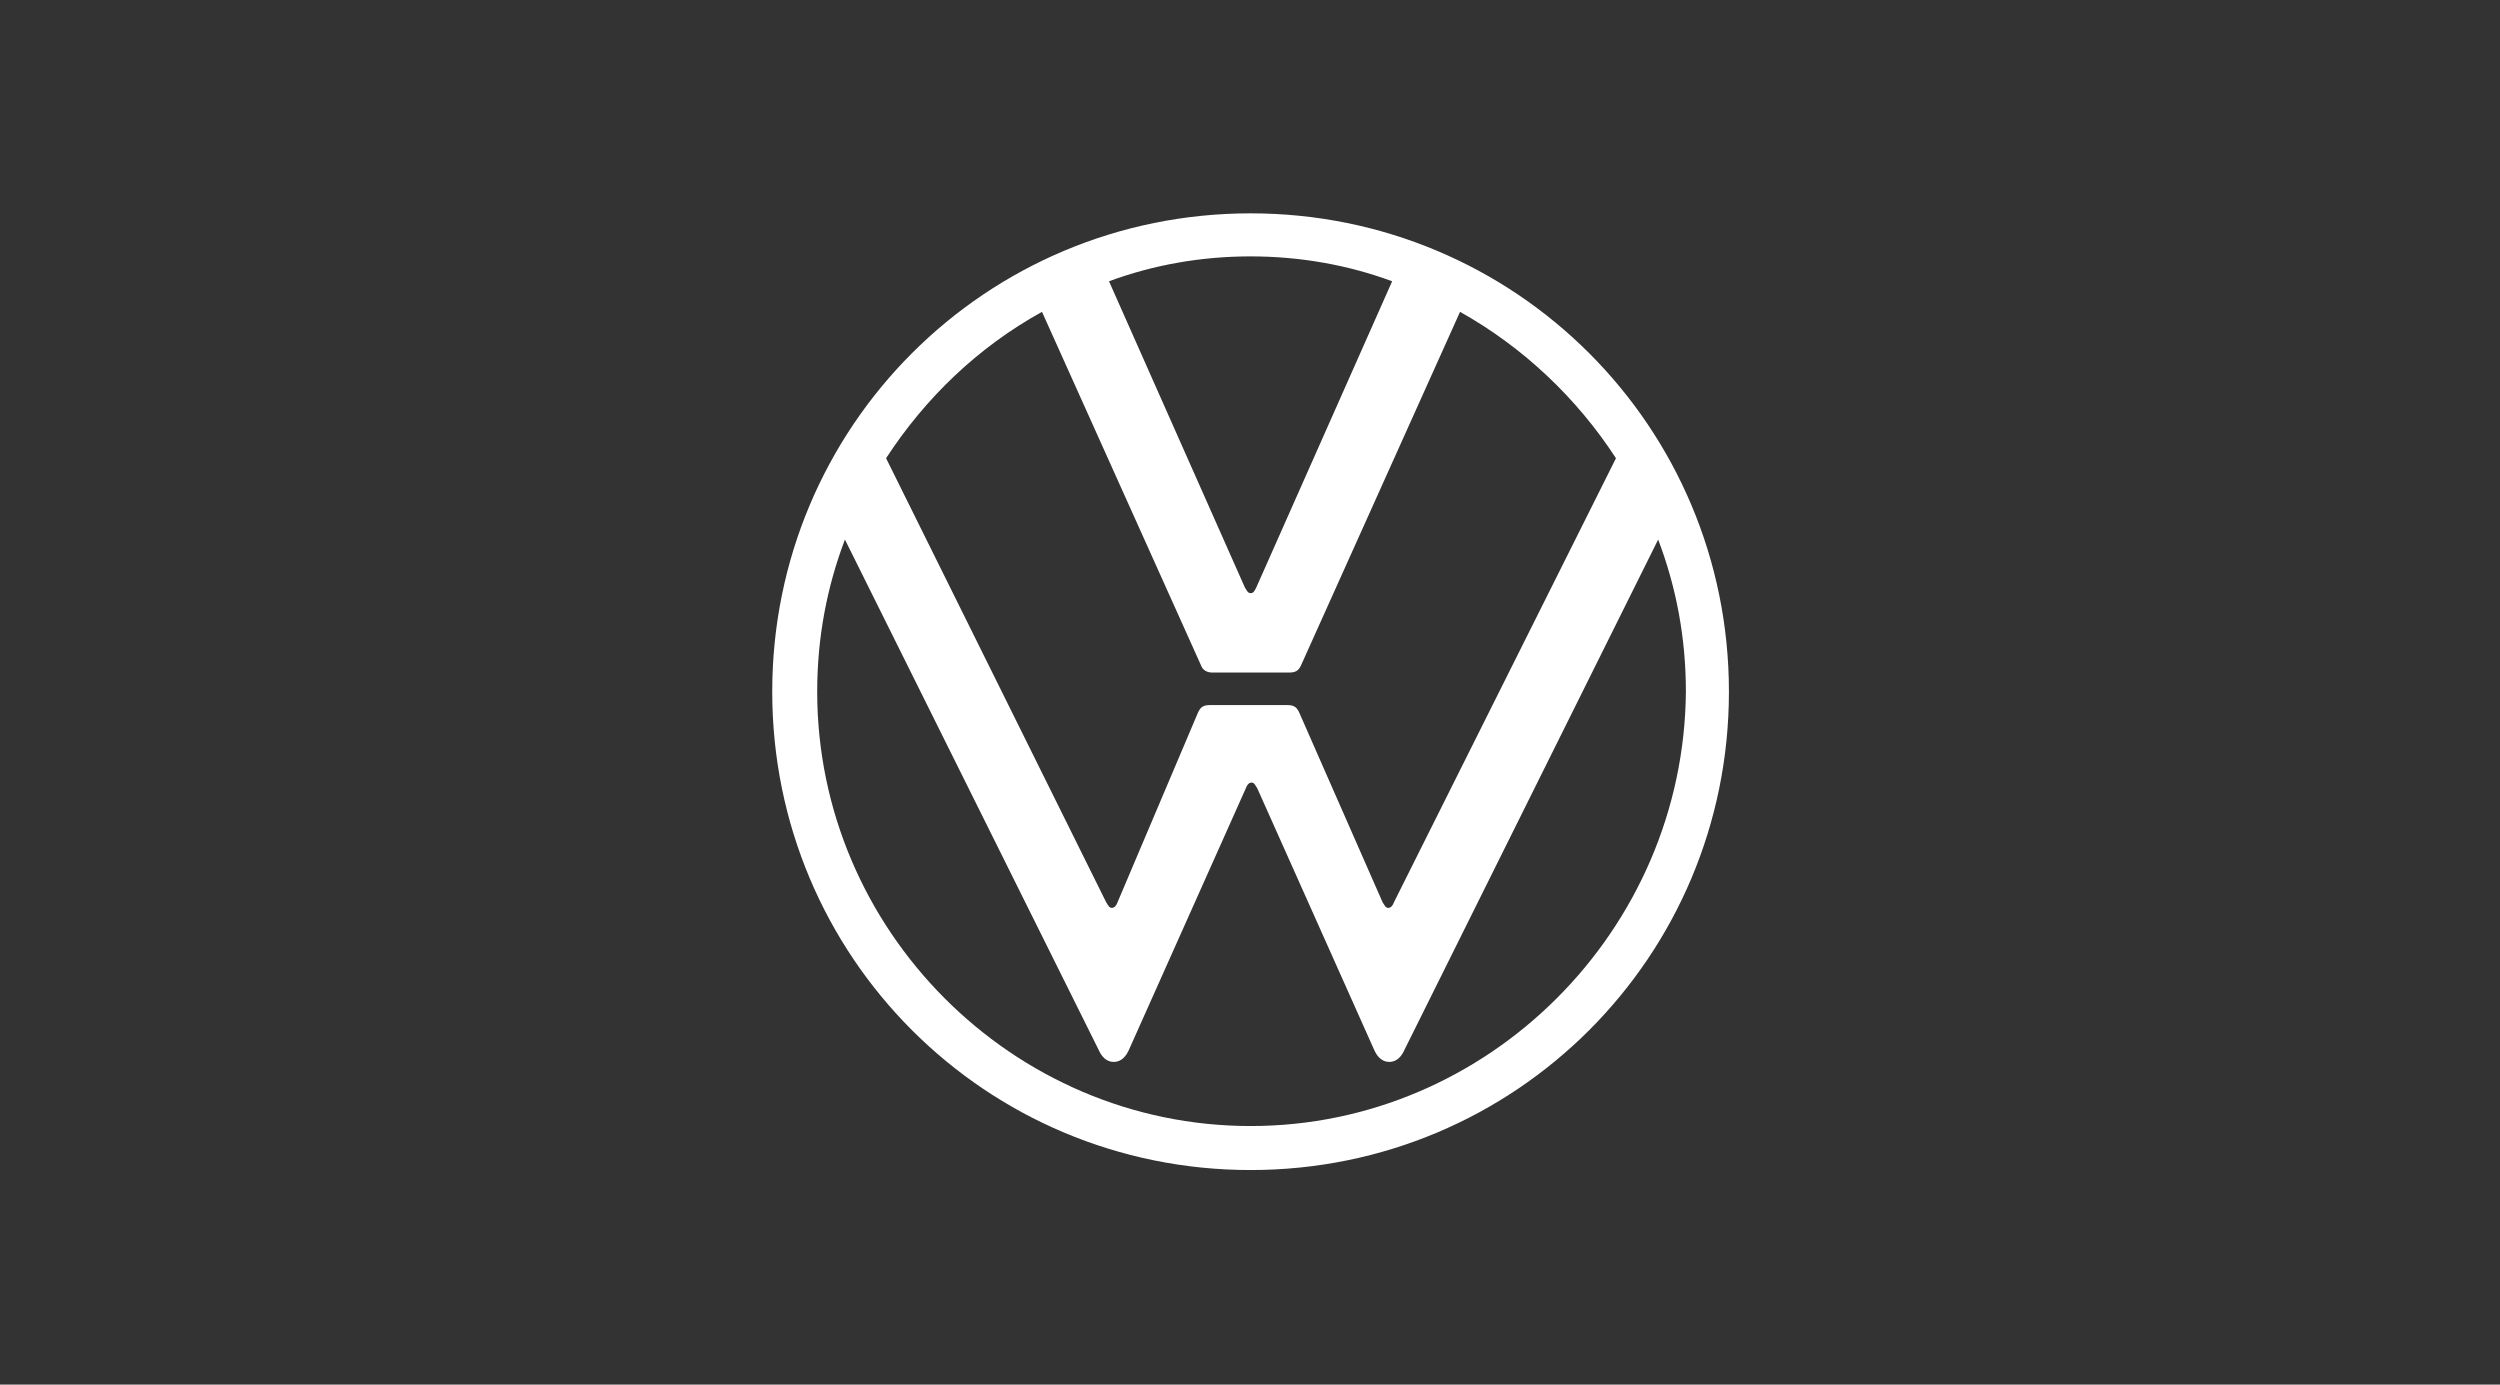 <?xml version="1.0" encoding="UTF-8"?>
<svg id="Livello_1" data-name="Livello 1" xmlns="http://www.w3.org/2000/svg" viewBox="0 0 650 360">
  <rect x="0" y="0" width="650" height="360" fill="#333333" stroke="none"/>
  <defs>
    <style>
      .cls-1 {
        fill: rgba(255, 255, 255, 0);
      }

      .cls-1, .cls-2 {
        stroke-width: 0px;
      }

      .cls-2 {
        fill: #fff;
      }
    </style>
  </defs>
  <rect id="ee-background" class="cls-1" x="200" y="55" width="250" height="250"/>
  <path class="cls-2" d="M325.15,292.77c-61.94,0-112.68-50.99-112.68-112.93,0-13.93,2.49-27.11,7.21-39.55l65.92,132.58c.75,1.74,1.99,3.23,3.98,3.23s3.23-1.49,3.98-3.23l30.35-67.91c.25-.75.75-1.49,1.49-1.49s.99.75,1.49,1.49l30.35,67.91c.75,1.74,1.99,3.23,3.98,3.23s3.23-1.49,3.98-3.23l65.92-132.58c4.73,12.44,7.21,25.62,7.21,39.55-.5,61.94-51.24,112.93-113.18,112.93ZM325.15,154.22c-.75,0-.99-.75-1.49-1.49l-35.32-79.6c11.44-4.23,23.88-6.47,36.81-6.47s25.37,2.24,36.81,6.47l-35.32,79.6c-.5.99-.75,1.49-1.49,1.49ZM289.08,236.05c-.75,0-.99-.75-1.49-1.49l-57.21-115.42c10.2-15.67,23.88-28.85,40.54-38.06l41.29,91.79c.5,1.49,1.74,1.99,2.98,1.99h19.9c1.49,0,2.49-.25,3.23-1.99l41.29-91.79c16.42,9.2,30.35,22.39,40.54,38.06l-57.71,115.42c-.25.75-.75,1.49-1.49,1.49s-.99-.75-1.49-1.49l-21.64-49.25c-.75-1.74-1.74-1.99-3.23-1.99h-19.9c-1.49,0-2.49.25-3.23,1.99l-20.89,49.25c-.25.75-.75,1.49-1.49,1.49ZM325.15,304.21c68.9,0,124.37-55.47,124.37-124.37s-55.47-124.37-124.37-124.37-124.37,55.47-124.37,124.37,55.47,124.37,124.37,124.37Z"/>
</svg>